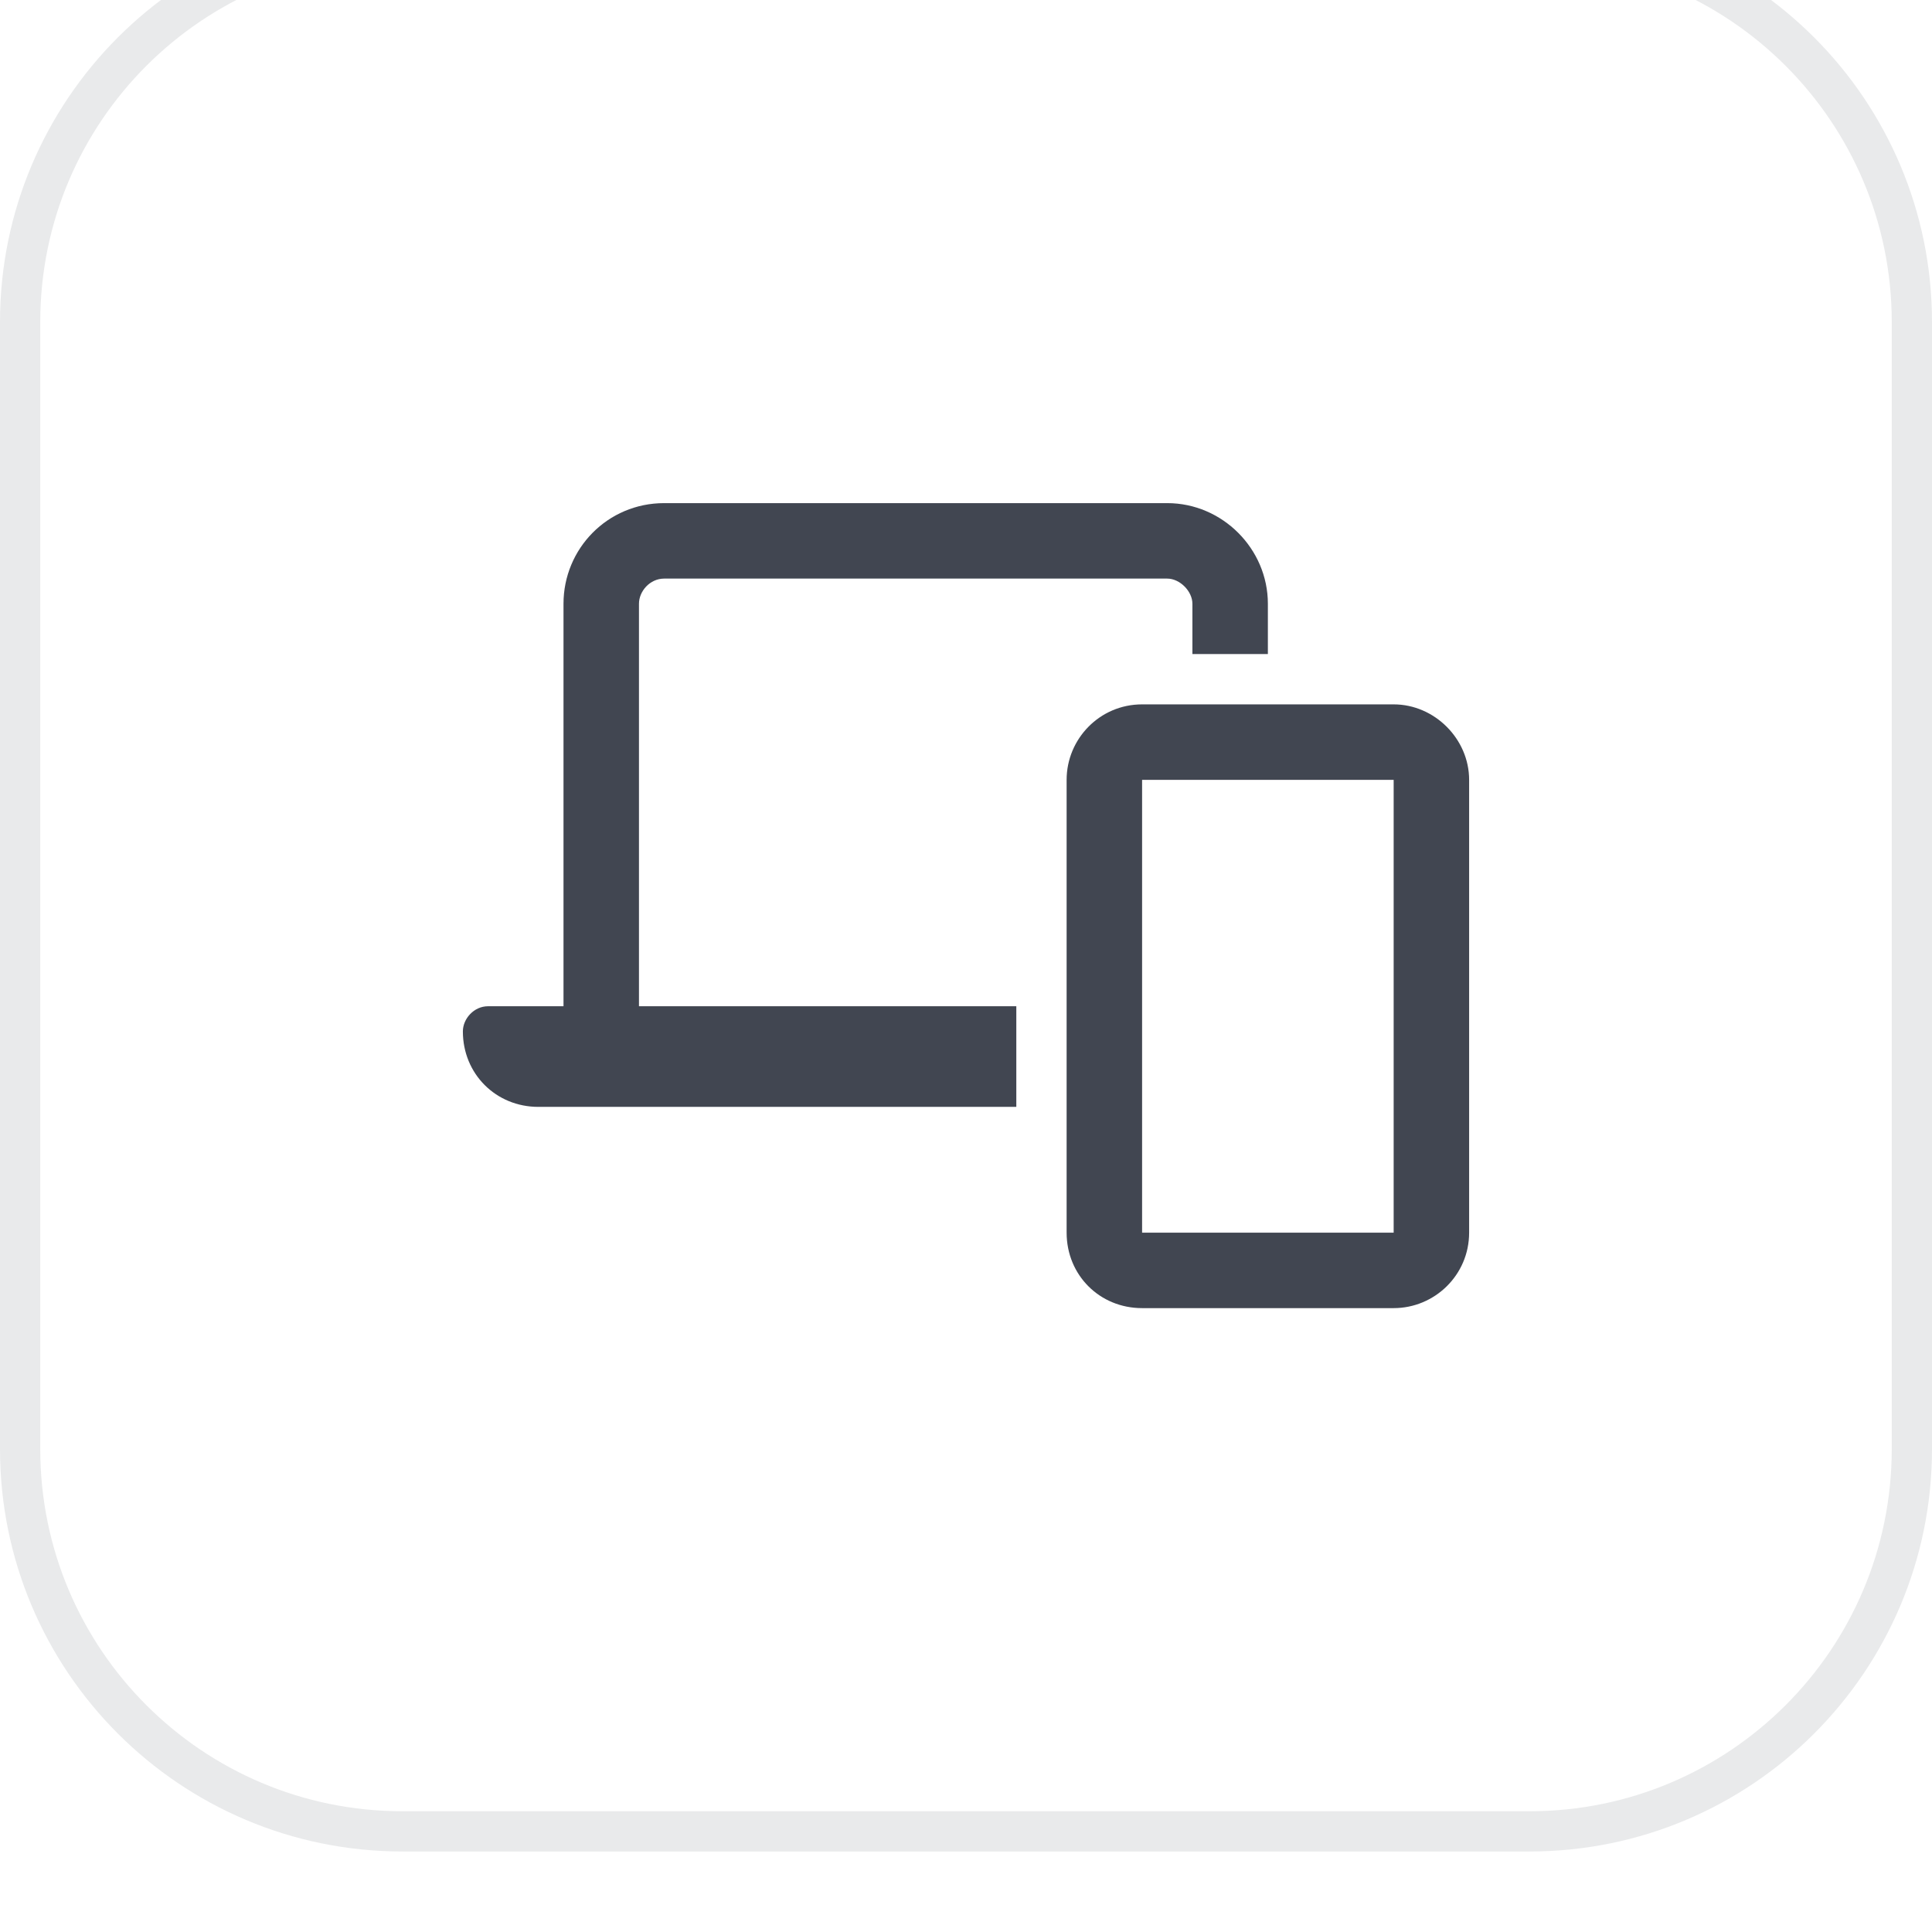 <svg width="48" height="48" viewBox="0 0 48 48" fill="none" xmlns="http://www.w3.org/2000/svg">
<g filter="url(#filter0_ii_282_5616)">
<path d="M0 10C0 4.477 4.477 0 10 0H38C43.523 0 48 4.477 48 10V38C48 43.523 43.523 48 38 48H10C4.477 48 0 43.523 0 38V10Z" fill="white"/>
<path d="M10 0.5H38C43.247 0.5 47.5 4.753 47.5 10V38C47.5 43.247 43.247 47.5 38 47.5H10C4.753 47.5 0.5 43.247 0.5 38V10C0.5 4.753 4.753 0.5 10 0.5Z" stroke="#E9EAEB"/>
<path d="M16.5 16.375C16.148 16.375 15.875 16.688 15.875 17V27H25.25V29.5H13.375C12.32 29.5 11.5 28.68 11.5 27.625C11.5 27.312 11.773 27 12.125 27H14V17C14 15.633 15.094 14.5 16.5 14.5H29C30.367 14.5 31.5 15.633 31.5 17V18.25H29.625V17C29.625 16.688 29.312 16.375 29 16.375H16.5ZM26.5 32.625V21.375C26.5 20.359 27.32 19.5 28.375 19.5H34.625C35.641 19.5 36.5 20.359 36.5 21.375V32.625C36.5 33.68 35.641 34.5 34.625 34.5H28.375C27.32 34.5 26.5 33.68 26.5 32.625ZM34.625 32.625V21.375H28.375V32.625H34.625Z" fill="#414651"/>
</g>
<defs>
<filter id="filter0_ii_282_5616" x="0" y="0" width="48" height="48" filterUnits="userSpaceOnUse" color-interpolation-filters="sRGB">
<feFlood flood-opacity="0" result="BackgroundImageFix"/>
<feBlend mode="normal" in="SourceGraphic" in2="BackgroundImageFix" result="shape"/>
<feColorMatrix in="SourceAlpha" type="matrix" values="0 0 0 0 0 0 0 0 0 0 0 0 0 0 0 0 0 0 127 0" result="hardAlpha"/>
<feOffset dy="-2"/>
<feComposite in2="hardAlpha" operator="arithmetic" k2="-1" k3="1"/>
<feColorMatrix type="matrix" values="0 0 0 0 0.039 0 0 0 0 0.05 0 0 0 0 0.071 0 0 0 0.05 0"/>
<feBlend mode="normal" in2="shape" result="effect1_innerShadow_282_5616"/>
<feColorMatrix in="SourceAlpha" type="matrix" values="0 0 0 0 0 0 0 0 0 0 0 0 0 0 0 0 0 0 127 0" result="hardAlpha"/>
<feMorphology radius="1" operator="erode" in="SourceAlpha" result="effect2_innerShadow_282_5616"/>
<feOffset/>
<feComposite in2="hardAlpha" operator="arithmetic" k2="-1" k3="1"/>
<feColorMatrix type="matrix" values="0 0 0 0 0.039 0 0 0 0 0.05 0 0 0 0 0.071 0 0 0 0.18 0"/>
<feBlend mode="normal" in2="effect1_innerShadow_282_5616" result="effect2_innerShadow_282_5616"/>
</filter>
</defs>
</svg>
